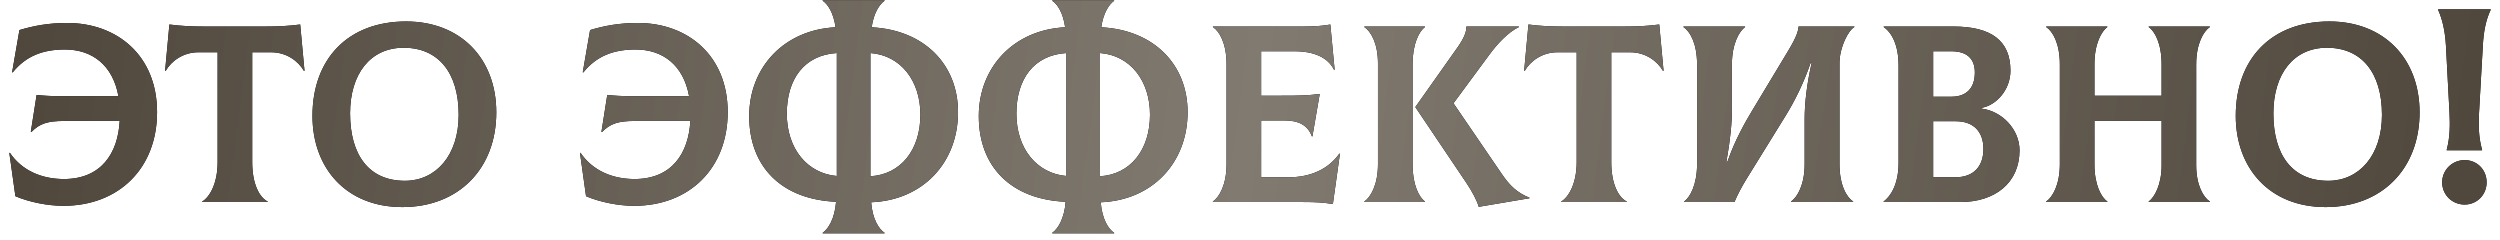 <?xml version="1.0" encoding="UTF-8"?> <svg xmlns="http://www.w3.org/2000/svg" width="198" height="19" viewBox="0 0 198 19" fill="none"> <path d="M5.32 1.82C3.84 1.82 2.68 2.04 1.54 2.38L0.96 5.72L1 5.74C2.06 4.42 3.42 3.92 5.14 3.92C7.32 3.92 8.94 5.18 9.38 7.62H4.92C4.08 7.62 3.44 7.58 2.9 7.52L2.44 10.44L2.48 10.46C3.14 9.78 3.78 9.58 5.1 9.58H9.48C9.34 12.14 8.02 14.18 5.06 14.18C3.32 14.18 1.74 13.52 0.78 12.1L0.74 12.12L1.22 15.54C2.3 16 3.76 16.3 5.02 16.3C9.42 16.3 12.44 13.32 12.44 8.88C12.44 4.4 9.28 1.82 5.32 1.82ZM23.776 1.94C22.856 2.06 22.016 2.1 21.036 2.1H16.156C15.176 2.1 14.336 2.06 13.416 1.94L13.076 5.6L13.116 5.62C13.576 4.82 14.516 4.14 15.716 4.14H17.236V12.84C17.236 14.54 16.596 15.62 16.016 15.96V16H21.196V15.96C20.536 15.62 19.976 14.56 19.976 12.84V4.14H21.476C22.676 4.14 23.616 4.82 24.076 5.62L24.116 5.6L23.776 1.94ZM31.867 16.4C36.327 16.4 39.307 13.36 39.307 8.9C39.307 4.6 36.447 1.7 32.167 1.7C27.547 1.7 24.747 4.68 24.747 9.18C24.747 13.28 27.387 16.4 31.867 16.4ZM32.067 14.32C29.207 14.32 27.727 12.26 27.727 8.98C27.727 5.86 29.327 3.78 31.967 3.78C34.687 3.78 36.327 5.72 36.327 9.1C36.327 12.3 34.527 14.32 32.067 14.32ZM50.515 1.82C49.035 1.82 47.875 2.04 46.735 2.38L46.155 5.72L46.195 5.74C47.255 4.42 48.615 3.92 50.335 3.92C52.515 3.92 54.135 5.18 54.575 7.62H50.115C49.275 7.62 48.635 7.58 48.095 7.52L47.635 10.44L47.675 10.46C48.335 9.78 48.975 9.58 50.295 9.58H54.675C54.535 12.14 53.215 14.18 50.255 14.18C48.515 14.18 46.935 13.52 45.975 12.1L45.935 12.12L46.415 15.54C47.495 16 48.955 16.3 50.215 16.3C54.615 16.3 57.635 13.32 57.635 8.88C57.635 4.4 54.475 1.82 50.515 1.82ZM75.876 8.88C75.876 5.14 73.236 2.38 69.036 2.16C69.196 1.02 69.656 0.34 70.056 0.06V0.02H65.156V0.06C65.576 0.34 66.016 1.02 66.176 2.16C62.116 2.36 59.336 5.32 59.336 9.2C59.336 13.24 61.936 15.8 66.216 15.98C66.116 17.32 65.596 18.14 65.156 18.44V18.48H70.056V18.44C69.596 18.14 69.096 17.34 68.996 16.02C73.096 15.86 75.876 12.88 75.876 8.88ZM62.316 9C62.316 6.26 63.696 4.36 66.276 4.2V13.94C63.956 13.74 62.316 11.8 62.316 9ZM68.936 13.96V4.2C71.336 4.38 72.896 6.4 72.896 9.08C72.896 11.88 71.336 13.82 68.936 13.96ZM94.059 8.88C94.059 5.14 91.419 2.38 87.219 2.16C87.379 1.02 87.839 0.34 88.239 0.06V0.02H83.339V0.06C83.759 0.34 84.199 1.02 84.359 2.16C80.299 2.36 77.519 5.32 77.519 9.2C77.519 13.24 80.119 15.8 84.399 15.98C84.299 17.32 83.779 18.14 83.339 18.44V18.48H88.239V18.44C87.779 18.14 87.279 17.34 87.179 16.02C91.279 15.86 94.059 12.88 94.059 8.88ZM80.499 9C80.499 6.26 81.879 4.36 84.459 4.2V13.94C82.139 13.74 80.499 11.8 80.499 9ZM87.119 13.96V4.2C89.519 4.38 91.079 6.4 91.079 9.08C91.079 11.88 89.519 13.82 87.119 13.96ZM106.083 12.16C105.223 13.38 103.823 14.04 102.063 14.04H99.883V9.54H101.723C102.843 9.54 103.563 9.9 103.903 10.8H103.943L104.523 7.44C103.623 7.56 103.063 7.58 101.403 7.58H99.883V4.06H102.523C104.083 4.06 105.183 4.56 105.663 5.54L105.703 5.52L105.363 1.94C104.923 2.04 104.043 2.1 103.243 2.1H96.063V2.14C96.583 2.48 97.143 3.44 97.143 5.1V13C97.143 14.64 96.563 15.62 96.063 15.96V16H103.123C104.303 16 104.823 16.04 105.563 16.16L106.123 12.18L106.083 12.16ZM111.875 13.02V5.1C111.875 3.46 112.395 2.48 112.855 2.14V2.1H108.055V2.14C108.575 2.48 109.135 3.44 109.135 5.02V13C109.135 14.64 108.555 15.62 108.055 15.96V16H112.855V15.96C112.395 15.62 111.875 14.66 111.875 13.02ZM118.915 13.74L115.115 8.18L117.935 4.36C118.575 3.48 119.455 2.54 120.295 2.14V2.1H116.135C116.155 2.48 115.975 2.98 115.475 3.7L112.095 8.48L116.135 14.48C116.595 15.16 116.995 15.92 117.115 16.38L121.135 15.7V15.66C120.155 15.26 119.595 14.74 118.915 13.74ZM131.413 1.94C130.493 2.06 129.653 2.1 128.673 2.1H123.793C122.812 2.1 121.973 2.06 121.053 1.94L120.713 5.6L120.753 5.62C121.213 4.82 122.153 4.14 123.353 4.14H124.873V12.84C124.873 14.54 124.233 15.62 123.653 15.96V16H128.833V15.96C128.173 15.62 127.613 14.56 127.613 12.84V4.14H129.113C130.312 4.14 131.253 4.82 131.713 5.62L131.753 5.6L131.413 1.94ZM133.388 16H137.368C137.588 15.46 137.968 14.74 138.368 14.1L141.388 9.22C142.148 8 142.848 6.58 143.408 4.96H143.488C143.108 6.62 142.928 8.16 142.928 9.4V13C142.928 14.64 142.348 15.62 141.848 15.96V16H146.768V15.96C146.248 15.62 145.688 14.66 145.688 13V5C145.688 3.72 146.408 2.38 146.868 2.14V2.1H142.448C142.408 2.5 142.288 2.92 141.628 4.02L138.748 8.8C138.208 9.7 137.408 11.1 136.808 12.82H136.728C137.048 11.04 137.168 9.76 137.168 8.62V5.1C137.168 3.46 137.748 2.48 138.208 2.14V2.1H133.328V2.14C133.848 2.48 134.408 3.44 134.408 5.1V13C134.408 14.64 133.848 15.62 133.388 15.96V16ZM156.927 8.6V8.54C158.087 8.36 159.227 7.12 159.227 5.6C159.227 3.22 157.707 2.1 154.707 2.1H149.187V2.14C149.827 2.58 150.367 3.56 150.367 5.2V12.88C150.367 14.68 149.687 15.58 149.187 15.96V16H155.267C157.987 16 159.947 14.5 159.947 11.9C159.947 10.28 158.587 8.8 156.927 8.6ZM154.547 4.06C155.727 4.06 156.407 4.6 156.407 5.74C156.407 7.02 155.707 7.66 154.547 7.66H153.107V4.06H154.547ZM154.867 14.04H153.107V9.6H154.867C156.367 9.6 157.087 10.48 157.087 11.8C157.087 13.12 156.367 14.04 154.867 14.04ZM175.019 2.14V2.1H170.179V2.14C170.659 2.48 171.199 3.44 171.199 5.1V7.58H165.879V5.1C165.879 3.46 166.439 2.48 166.899 2.14V2.1H162.059V2.14C162.579 2.48 163.139 3.44 163.139 5.1V13C163.139 14.64 162.559 15.62 162.059 15.96V16H166.899V15.96C166.419 15.62 165.879 14.66 165.879 13V9.58H171.199V13.08C171.199 14.64 170.639 15.62 170.179 15.96V16H175.019V15.96C174.499 15.62 173.939 14.66 173.939 13.08V5.1C173.939 3.46 174.519 2.48 175.019 2.14ZM184.191 16.4C188.651 16.4 191.631 13.36 191.631 8.9C191.631 4.6 188.771 1.7 184.491 1.7C179.871 1.7 177.071 4.68 177.071 9.18C177.071 13.28 179.711 16.4 184.191 16.4ZM184.391 14.32C181.531 14.32 180.051 12.26 180.051 8.98C180.051 5.86 181.651 3.78 184.291 3.78C187.011 3.78 188.651 5.72 188.651 9.1C188.651 12.3 186.851 14.32 184.391 14.32ZM193.78 11.9H196.58V11.86C196.28 10.82 196.3 9.8 196.34 8.94L196.64 3.64C196.7 2.44 196.9 1.54 197.26 0.78V0.74H193.1V0.78C193.46 1.58 193.66 2.54 193.72 3.64L194 8.94C194.04 9.8 194.06 10.82 193.78 11.86V11.9ZM195.2 16.2C196.18 16.2 196.94 15.42 196.94 14.44C196.94 13.44 196.18 12.68 195.2 12.68C194.22 12.68 193.42 13.46 193.42 14.44C193.42 15.42 194.2 16.2 195.2 16.2Z" fill="black"></path> <path d="M5.32 1.82C3.84 1.82 2.68 2.04 1.54 2.38L0.96 5.72L1 5.74C2.06 4.42 3.42 3.92 5.14 3.92C7.32 3.92 8.94 5.18 9.38 7.62H4.92C4.08 7.62 3.44 7.58 2.9 7.52L2.44 10.44L2.48 10.46C3.14 9.78 3.78 9.58 5.1 9.58H9.48C9.34 12.14 8.02 14.18 5.06 14.18C3.32 14.18 1.74 13.52 0.78 12.1L0.74 12.12L1.22 15.54C2.3 16 3.76 16.3 5.02 16.3C9.42 16.3 12.44 13.32 12.44 8.88C12.44 4.4 9.28 1.82 5.32 1.82ZM23.776 1.94C22.856 2.06 22.016 2.1 21.036 2.1H16.156C15.176 2.1 14.336 2.06 13.416 1.94L13.076 5.6L13.116 5.62C13.576 4.82 14.516 4.14 15.716 4.14H17.236V12.84C17.236 14.54 16.596 15.62 16.016 15.96V16H21.196V15.96C20.536 15.62 19.976 14.56 19.976 12.84V4.14H21.476C22.676 4.14 23.616 4.82 24.076 5.62L24.116 5.6L23.776 1.94ZM31.867 16.4C36.327 16.4 39.307 13.36 39.307 8.9C39.307 4.6 36.447 1.7 32.167 1.7C27.547 1.7 24.747 4.68 24.747 9.18C24.747 13.28 27.387 16.4 31.867 16.4ZM32.067 14.32C29.207 14.32 27.727 12.26 27.727 8.98C27.727 5.86 29.327 3.78 31.967 3.78C34.687 3.78 36.327 5.72 36.327 9.1C36.327 12.3 34.527 14.32 32.067 14.32ZM50.515 1.82C49.035 1.82 47.875 2.04 46.735 2.38L46.155 5.72L46.195 5.74C47.255 4.42 48.615 3.92 50.335 3.92C52.515 3.92 54.135 5.18 54.575 7.62H50.115C49.275 7.62 48.635 7.58 48.095 7.52L47.635 10.44L47.675 10.46C48.335 9.78 48.975 9.58 50.295 9.58H54.675C54.535 12.14 53.215 14.18 50.255 14.18C48.515 14.18 46.935 13.52 45.975 12.1L45.935 12.12L46.415 15.54C47.495 16 48.955 16.3 50.215 16.3C54.615 16.3 57.635 13.32 57.635 8.88C57.635 4.4 54.475 1.82 50.515 1.82ZM75.876 8.88C75.876 5.14 73.236 2.38 69.036 2.16C69.196 1.02 69.656 0.34 70.056 0.06V0.02H65.156V0.06C65.576 0.34 66.016 1.02 66.176 2.16C62.116 2.36 59.336 5.32 59.336 9.2C59.336 13.24 61.936 15.8 66.216 15.98C66.116 17.32 65.596 18.14 65.156 18.44V18.48H70.056V18.44C69.596 18.14 69.096 17.34 68.996 16.02C73.096 15.86 75.876 12.88 75.876 8.88ZM62.316 9C62.316 6.26 63.696 4.36 66.276 4.2V13.94C63.956 13.74 62.316 11.8 62.316 9ZM68.936 13.96V4.2C71.336 4.38 72.896 6.4 72.896 9.08C72.896 11.88 71.336 13.82 68.936 13.96ZM94.059 8.88C94.059 5.14 91.419 2.38 87.219 2.16C87.379 1.02 87.839 0.34 88.239 0.06V0.02H83.339V0.06C83.759 0.34 84.199 1.02 84.359 2.16C80.299 2.36 77.519 5.32 77.519 9.2C77.519 13.24 80.119 15.8 84.399 15.98C84.299 17.32 83.779 18.14 83.339 18.44V18.48H88.239V18.44C87.779 18.14 87.279 17.34 87.179 16.02C91.279 15.86 94.059 12.88 94.059 8.88ZM80.499 9C80.499 6.26 81.879 4.36 84.459 4.2V13.94C82.139 13.74 80.499 11.8 80.499 9ZM87.119 13.96V4.2C89.519 4.38 91.079 6.4 91.079 9.08C91.079 11.88 89.519 13.82 87.119 13.96ZM106.083 12.16C105.223 13.38 103.823 14.04 102.063 14.04H99.883V9.54H101.723C102.843 9.54 103.563 9.9 103.903 10.8H103.943L104.523 7.44C103.623 7.56 103.063 7.58 101.403 7.58H99.883V4.06H102.523C104.083 4.06 105.183 4.56 105.663 5.54L105.703 5.52L105.363 1.94C104.923 2.04 104.043 2.1 103.243 2.1H96.063V2.14C96.583 2.48 97.143 3.44 97.143 5.1V13C97.143 14.64 96.563 15.62 96.063 15.96V16H103.123C104.303 16 104.823 16.04 105.563 16.16L106.123 12.18L106.083 12.16ZM111.875 13.02V5.1C111.875 3.46 112.395 2.48 112.855 2.14V2.1H108.055V2.14C108.575 2.48 109.135 3.44 109.135 5.02V13C109.135 14.64 108.555 15.62 108.055 15.96V16H112.855V15.96C112.395 15.62 111.875 14.66 111.875 13.02ZM118.915 13.74L115.115 8.18L117.935 4.36C118.575 3.48 119.455 2.54 120.295 2.14V2.1H116.135C116.155 2.48 115.975 2.98 115.475 3.7L112.095 8.48L116.135 14.48C116.595 15.16 116.995 15.92 117.115 16.38L121.135 15.7V15.66C120.155 15.26 119.595 14.74 118.915 13.74ZM131.413 1.94C130.493 2.06 129.653 2.1 128.673 2.1H123.793C122.812 2.1 121.973 2.06 121.053 1.94L120.713 5.6L120.753 5.62C121.213 4.82 122.153 4.14 123.353 4.14H124.873V12.84C124.873 14.54 124.233 15.62 123.653 15.96V16H128.833V15.96C128.173 15.62 127.613 14.56 127.613 12.84V4.14H129.113C130.312 4.14 131.253 4.82 131.713 5.62L131.753 5.6L131.413 1.94ZM133.388 16H137.368C137.588 15.46 137.968 14.74 138.368 14.1L141.388 9.22C142.148 8 142.848 6.58 143.408 4.96H143.488C143.108 6.62 142.928 8.16 142.928 9.4V13C142.928 14.64 142.348 15.62 141.848 15.96V16H146.768V15.96C146.248 15.62 145.688 14.66 145.688 13V5C145.688 3.72 146.408 2.38 146.868 2.14V2.1H142.448C142.408 2.5 142.288 2.92 141.628 4.02L138.748 8.8C138.208 9.7 137.408 11.1 136.808 12.82H136.728C137.048 11.04 137.168 9.76 137.168 8.62V5.1C137.168 3.46 137.748 2.48 138.208 2.14V2.1H133.328V2.14C133.848 2.48 134.408 3.44 134.408 5.1V13C134.408 14.64 133.848 15.62 133.388 15.96V16ZM156.927 8.6V8.54C158.087 8.36 159.227 7.12 159.227 5.6C159.227 3.22 157.707 2.1 154.707 2.1H149.187V2.14C149.827 2.58 150.367 3.56 150.367 5.2V12.88C150.367 14.68 149.687 15.58 149.187 15.96V16H155.267C157.987 16 159.947 14.5 159.947 11.9C159.947 10.28 158.587 8.8 156.927 8.6ZM154.547 4.06C155.727 4.06 156.407 4.6 156.407 5.74C156.407 7.02 155.707 7.66 154.547 7.66H153.107V4.06H154.547ZM154.867 14.04H153.107V9.6H154.867C156.367 9.6 157.087 10.48 157.087 11.8C157.087 13.12 156.367 14.04 154.867 14.04ZM175.019 2.14V2.1H170.179V2.14C170.659 2.48 171.199 3.44 171.199 5.1V7.58H165.879V5.1C165.879 3.46 166.439 2.48 166.899 2.14V2.1H162.059V2.14C162.579 2.48 163.139 3.44 163.139 5.1V13C163.139 14.64 162.559 15.62 162.059 15.96V16H166.899V15.96C166.419 15.62 165.879 14.66 165.879 13V9.58H171.199V13.08C171.199 14.64 170.639 15.62 170.179 15.96V16H175.019V15.96C174.499 15.62 173.939 14.66 173.939 13.08V5.1C173.939 3.46 174.519 2.48 175.019 2.14ZM184.191 16.4C188.651 16.4 191.631 13.36 191.631 8.9C191.631 4.6 188.771 1.7 184.491 1.7C179.871 1.7 177.071 4.68 177.071 9.18C177.071 13.28 179.711 16.4 184.191 16.4ZM184.391 14.32C181.531 14.32 180.051 12.26 180.051 8.98C180.051 5.86 181.651 3.78 184.291 3.78C187.011 3.78 188.651 5.72 188.651 9.1C188.651 12.3 186.851 14.32 184.391 14.32ZM193.78 11.9H196.58V11.86C196.28 10.82 196.3 9.8 196.34 8.94L196.64 3.64C196.7 2.44 196.9 1.54 197.26 0.78V0.74H193.1V0.78C193.46 1.58 193.66 2.54 193.72 3.64L194 8.94C194.04 9.8 194.06 10.82 193.78 11.86V11.9ZM195.2 16.2C196.18 16.2 196.94 15.42 196.94 14.44C196.94 13.44 196.18 12.68 195.2 12.68C194.22 12.68 193.42 13.46 193.42 14.44C193.42 15.42 194.2 16.2 195.2 16.2Z" fill="url(#paint0_linear_6_1590)"></path> <defs> <linearGradient id="paint0_linear_6_1590" x1="3.536" y1="1.388" x2="193.229" y2="26.35" gradientUnits="userSpaceOnUse"> <stop stop-color="#50483D"></stop> <stop offset="0.5" stop-color="#817A70"></stop> <stop offset="1" stop-color="#50483D"></stop> </linearGradient> </defs> </svg> 